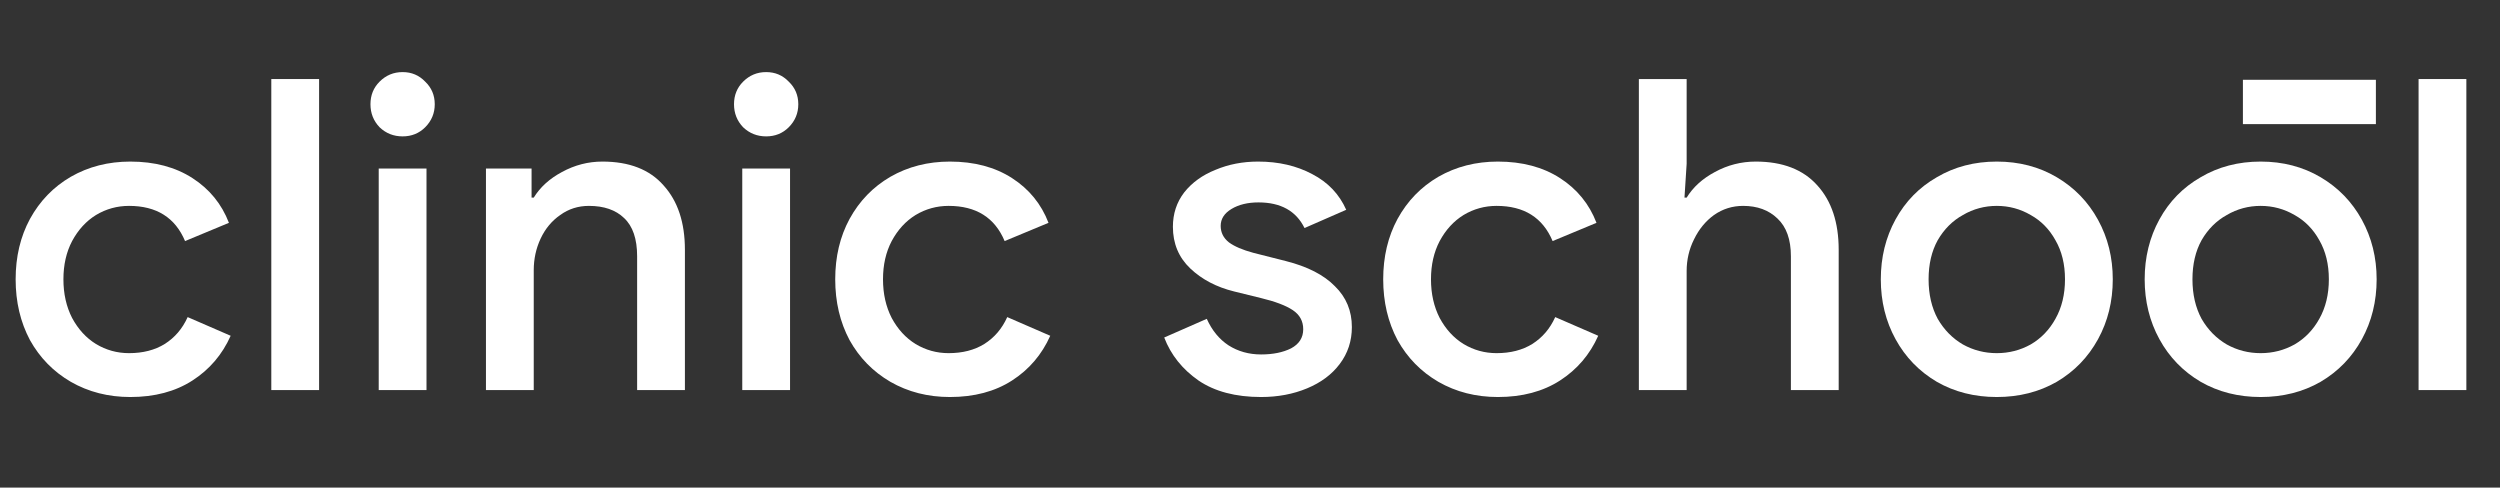<svg width="282" height="55" viewBox="0 0 282 55" fill="none" xmlns="http://www.w3.org/2000/svg">
<rect x="0" y="0" width="282" height="55" fill="#333333" stroke="none"/>
<path d="M14.7 44.784C12.217 44.784 9.98 44.212 7.987 43.069C6.027 41.926 4.492 40.358 3.381 38.365C2.303 36.34 1.764 34.053 1.764 31.505C1.764 28.957 2.303 26.687 3.381 24.694C4.492 22.669 6.027 21.084 7.987 19.941C9.98 18.798 12.217 18.226 14.7 18.226C17.444 18.226 19.78 18.847 21.707 20.088C23.634 21.329 25.006 23.012 25.823 25.135L20.874 27.193C19.764 24.547 17.657 23.224 14.553 23.224C13.214 23.224 11.973 23.567 10.829 24.253C9.718 24.939 8.82 25.919 8.134 27.193C7.481 28.434 7.154 29.872 7.154 31.505C7.154 33.138 7.481 34.592 8.134 35.866C8.82 37.14 9.718 38.12 10.829 38.806C11.973 39.492 13.214 39.835 14.553 39.835C16.121 39.835 17.46 39.492 18.571 38.806C19.715 38.087 20.58 37.075 21.168 35.768L26.019 37.875C25.072 39.998 23.634 41.681 21.707 42.922C19.78 44.163 17.444 44.784 14.7 44.784Z" fill="white"/>
<path d="M30.603 8.916H35.993V44H30.603V8.916Z" fill="white"/>
<path d="M45.414 15.384C44.401 15.384 43.535 15.041 42.817 14.355C42.131 13.636 41.788 12.771 41.788 11.758C41.788 10.745 42.131 9.896 42.817 9.21C43.535 8.491 44.401 8.132 45.414 8.132C46.426 8.132 47.276 8.491 47.962 9.21C48.68 9.896 49.04 10.745 49.04 11.758C49.04 12.771 48.68 13.636 47.962 14.355C47.276 15.041 46.426 15.384 45.414 15.384ZM42.719 19.01H48.109V44H42.719V19.01Z" fill="white"/>
<path d="M54.816 19.01H59.961V22.293H60.206C60.925 21.117 61.986 20.153 63.391 19.402C64.828 18.618 66.347 18.226 67.948 18.226C70.986 18.226 73.289 19.124 74.857 20.921C76.457 22.685 77.258 25.102 77.258 28.173V44H71.868V28.908C71.868 26.948 71.378 25.511 70.398 24.596C69.451 23.681 68.127 23.224 66.429 23.224C65.22 23.224 64.142 23.567 63.195 24.253C62.248 24.906 61.513 25.788 60.99 26.899C60.467 28.01 60.206 29.202 60.206 30.476V44H54.816V19.01Z" fill="white"/>
<path d="M86.422 15.384C85.41 15.384 84.544 15.041 83.825 14.355C83.139 13.636 82.796 12.771 82.796 11.758C82.796 10.745 83.139 9.896 83.825 9.21C84.544 8.491 85.41 8.132 86.422 8.132C87.435 8.132 88.284 8.491 88.97 9.21C89.689 9.896 90.048 10.745 90.048 11.758C90.048 12.771 89.689 13.636 88.97 14.355C88.284 15.041 87.435 15.384 86.422 15.384ZM83.727 19.01H89.117V44H83.727V19.01Z" fill="white"/>
<path d="M107.149 44.784C104.667 44.784 102.429 44.212 100.436 43.069C98.476 41.926 96.941 40.358 95.83 38.365C94.752 36.34 94.213 34.053 94.213 31.505C94.213 28.957 94.752 26.687 95.83 24.694C96.941 22.669 98.476 21.084 100.436 19.941C102.429 18.798 104.667 18.226 107.149 18.226C109.893 18.226 112.229 18.847 114.156 20.088C116.084 21.329 117.456 23.012 118.272 25.135L113.323 27.193C112.213 24.547 110.106 23.224 107.002 23.224C105.663 23.224 104.422 23.567 103.278 24.253C102.168 24.939 101.269 25.919 100.583 27.193C99.93 28.434 99.603 29.872 99.603 31.505C99.603 33.138 99.93 34.592 100.583 35.866C101.269 37.14 102.168 38.12 103.278 38.806C104.422 39.492 105.663 39.835 107.002 39.835C108.57 39.835 109.91 39.492 111.02 38.806C112.164 38.087 113.029 37.075 113.617 35.768L118.468 37.875C117.521 39.998 116.084 41.681 114.156 42.922C112.229 44.163 109.893 44.784 107.149 44.784Z" fill="white"/>
<path d="M142.25 44.784C139.376 44.784 137.024 44.163 135.194 42.922C133.365 41.648 132.075 40.031 131.323 38.071L136.125 35.964C136.713 37.271 137.53 38.267 138.575 38.953C139.653 39.639 140.878 39.982 142.25 39.982C143.59 39.982 144.717 39.753 145.631 39.296C146.546 38.806 147.003 38.087 147.003 37.14C147.003 36.225 146.611 35.507 145.827 34.984C145.043 34.461 143.835 34.004 142.201 33.612L139.212 32.877C137.22 32.387 135.57 31.521 134.263 30.28C132.957 29.039 132.303 27.471 132.303 25.576C132.303 24.106 132.728 22.816 133.577 21.705C134.459 20.594 135.635 19.745 137.105 19.157C138.575 18.536 140.176 18.226 141.907 18.226C144.227 18.226 146.268 18.7 148.032 19.647C149.796 20.562 151.07 21.901 151.854 23.665L147.15 25.723C146.203 23.796 144.472 22.832 141.956 22.832C140.748 22.832 139.735 23.077 138.918 23.567C138.102 24.057 137.693 24.694 137.693 25.478C137.693 26.229 138.004 26.85 138.624 27.34C139.245 27.797 140.16 28.189 141.368 28.516L145.043 29.447C147.493 30.068 149.339 31.015 150.58 32.289C151.854 33.53 152.491 35.066 152.491 36.895C152.491 38.463 152.034 39.851 151.119 41.06C150.237 42.236 149.012 43.151 147.444 43.804C145.876 44.457 144.145 44.784 142.25 44.784Z" fill="white"/>
<path d="M168.961 44.784C166.478 44.784 164.241 44.212 162.248 43.069C160.288 41.926 158.753 40.358 157.642 38.365C156.564 36.34 156.025 34.053 156.025 31.505C156.025 28.957 156.564 26.687 157.642 24.694C158.753 22.669 160.288 21.084 162.248 19.941C164.241 18.798 166.478 18.226 168.961 18.226C171.705 18.226 174.041 18.847 175.968 20.088C177.895 21.329 179.267 23.012 180.084 25.135L175.135 27.193C174.024 24.547 171.917 23.224 168.814 23.224C167.475 23.224 166.233 23.567 165.09 24.253C163.979 24.939 163.081 25.919 162.395 27.193C161.742 28.434 161.415 29.872 161.415 31.505C161.415 33.138 161.742 34.592 162.395 35.866C163.081 37.14 163.979 38.12 165.09 38.806C166.233 39.492 167.475 39.835 168.814 39.835C170.382 39.835 171.721 39.492 172.832 38.806C173.975 38.087 174.841 37.075 175.429 35.768L180.28 37.875C179.333 39.998 177.895 41.681 175.968 42.922C174.041 44.163 171.705 44.784 168.961 44.784Z" fill="white"/>
<path d="M184.864 8.916H190.254V18.471L190.009 22.293H190.254C190.972 21.117 192.034 20.153 193.439 19.402C194.876 18.618 196.411 18.226 198.045 18.226C201.083 18.226 203.402 19.124 205.003 20.921C206.603 22.685 207.404 25.102 207.404 28.173V44H202.014V28.908C202.014 27.013 201.507 25.592 200.495 24.645C199.515 23.698 198.224 23.224 196.624 23.224C195.415 23.224 194.321 23.567 193.341 24.253C192.393 24.939 191.642 25.854 191.087 26.997C190.531 28.108 190.254 29.3 190.254 30.574V44H184.864V8.916Z" fill="white"/>
<path d="M225.238 44.784C222.723 44.784 220.469 44.212 218.476 43.069C216.483 41.893 214.932 40.292 213.821 38.267C212.71 36.242 212.155 33.988 212.155 31.505C212.155 29.022 212.71 26.768 213.821 24.743C214.932 22.718 216.483 21.133 218.476 19.99C220.469 18.814 222.723 18.226 225.238 18.226C227.753 18.226 230.007 18.814 232 19.99C233.993 21.166 235.544 22.767 236.655 24.792C237.766 26.817 238.321 29.055 238.321 31.505C238.321 33.988 237.766 36.242 236.655 38.267C235.544 40.292 233.993 41.893 232 43.069C230.007 44.212 227.753 44.784 225.238 44.784ZM225.238 39.835C226.61 39.835 227.884 39.508 229.06 38.855C230.236 38.169 231.167 37.205 231.853 35.964C232.572 34.69 232.931 33.204 232.931 31.505C232.931 29.806 232.572 28.336 231.853 27.095C231.167 25.854 230.236 24.906 229.06 24.253C227.884 23.567 226.61 23.224 225.238 23.224C223.866 23.224 222.592 23.567 221.416 24.253C220.24 24.906 219.293 25.854 218.574 27.095C217.888 28.336 217.545 29.806 217.545 31.505C217.545 33.204 217.888 34.69 218.574 35.964C219.293 37.205 220.24 38.169 221.416 38.855C222.592 39.508 223.866 39.835 225.238 39.835Z" fill="white"/>
<path d="M255.002 44.784C252.486 44.784 250.232 44.212 248.24 43.069C246.247 41.893 244.695 40.292 243.585 38.267C242.474 36.242 241.919 33.988 241.919 31.505C241.919 29.022 242.474 26.768 243.585 24.743C244.695 22.718 246.247 21.133 248.24 19.99C250.232 18.814 252.486 18.226 255.002 18.226C257.517 18.226 259.771 18.814 261.764 19.99C263.756 21.166 265.308 22.767 266.419 24.792C267.529 26.817 268.085 29.055 268.085 31.505C268.085 33.988 267.529 36.242 266.419 38.267C265.308 40.292 263.756 41.893 261.764 43.069C259.771 44.212 257.517 44.784 255.002 44.784ZM255.002 39.835C256.374 39.835 257.648 39.508 258.824 38.855C260 38.169 260.931 37.205 261.617 35.964C262.335 34.69 262.695 33.204 262.695 31.505C262.695 29.806 262.335 28.336 261.617 27.095C260.931 25.854 260 24.906 258.824 24.253C257.648 23.567 256.374 23.224 255.002 23.224C253.63 23.224 252.356 23.567 251.18 24.253C250.004 24.906 249.056 25.854 248.338 27.095C247.652 28.336 247.309 29.806 247.309 31.505C247.309 33.204 247.652 34.69 248.338 35.964C249.056 37.205 250.004 38.169 251.18 38.855C252.356 39.508 253.63 39.835 255.002 39.835Z" fill="white"/>
<path d="M272.815 8.916H278.205V44H272.815V8.916Z" fill="white"/>
<rect x="253" y="9" width="15" height="5" fill="white"/>
</svg>
